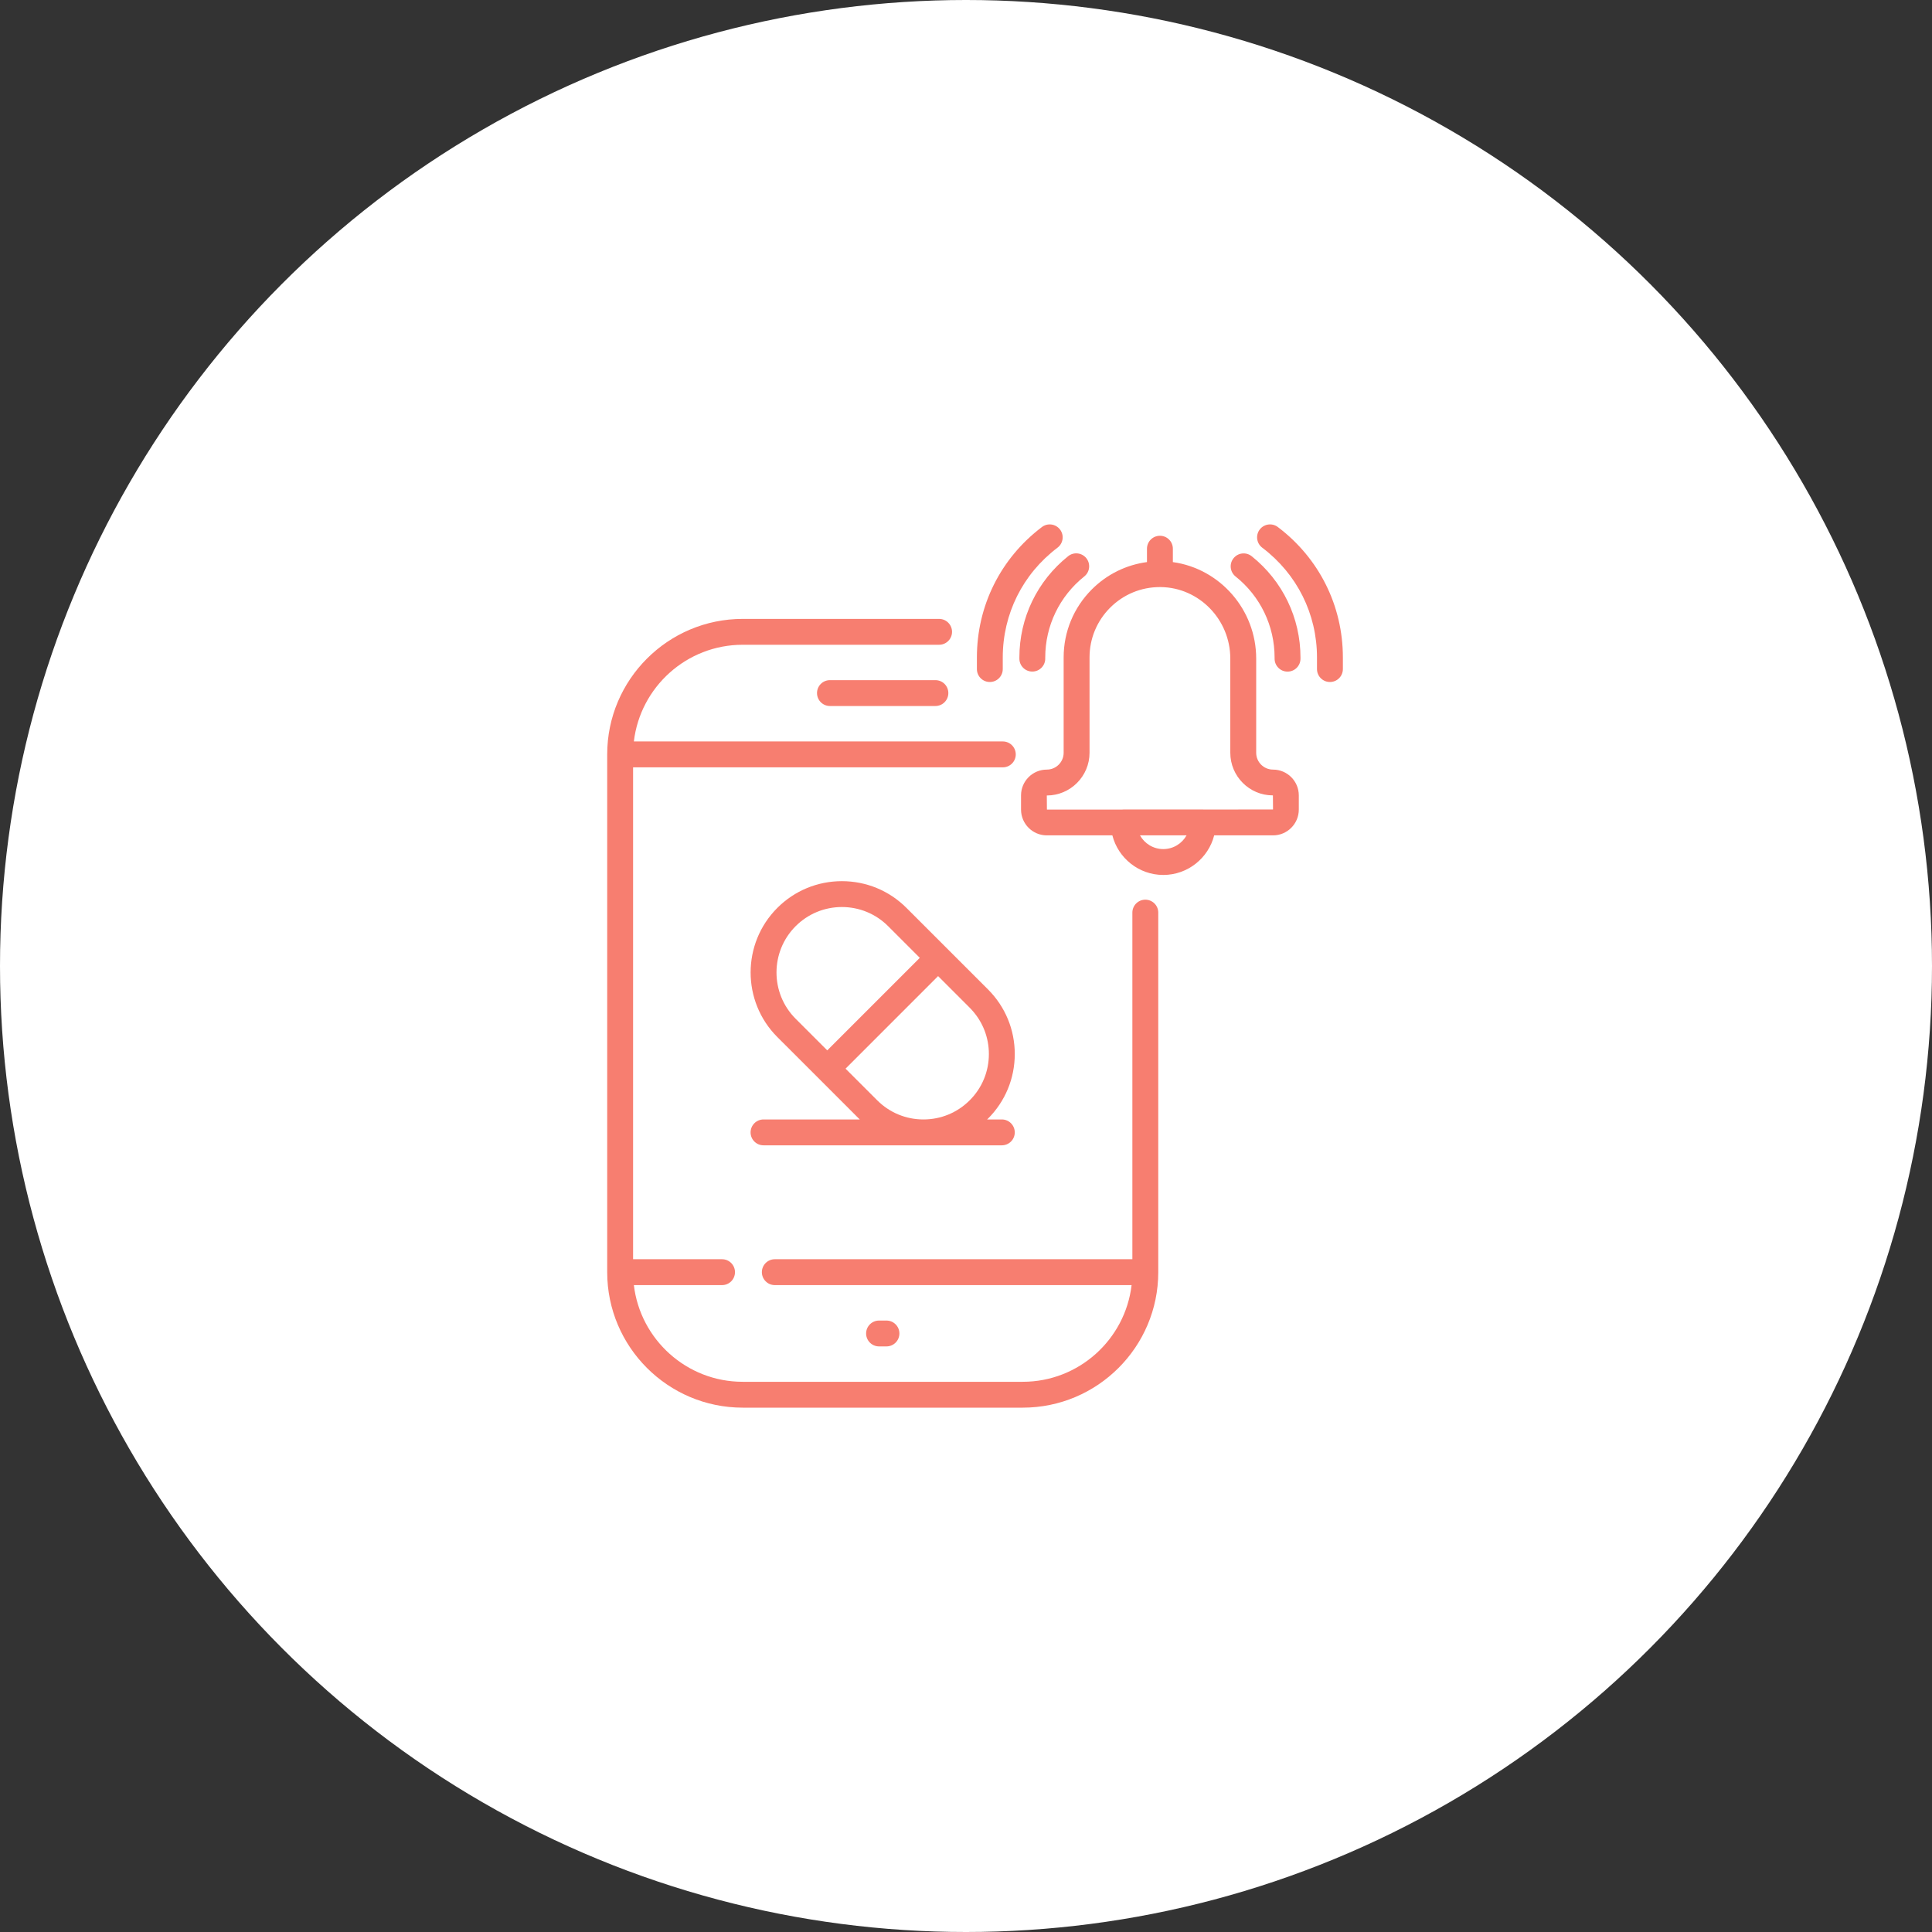 <svg xmlns="http://www.w3.org/2000/svg" width="70" height="70" viewBox="0 0 70 70" fill="none"><rect x="0" y="0" width="70" height="70" fill="#333333" stroke="none"/><circle cx="35" cy="35" r="35" fill="white"></circle><path d="M32.118 47.846H31.85C31.591 47.846 31.381 48.056 31.381 48.314C31.381 48.573 31.591 48.783 31.85 48.783H32.118C32.377 48.783 32.587 48.573 32.587 48.314C32.587 48.056 32.377 47.846 32.118 47.846Z" fill="#F77E70"></path><path d="M41.497 32.597C41.238 32.597 41.028 32.807 41.028 33.065V34.46V45.624H28.073C27.814 45.624 27.604 45.834 27.604 46.093C27.604 46.352 27.814 46.562 28.073 46.562H41C40.767 48.532 39.088 50.065 37.057 50.065H26.909C24.878 50.065 23.199 48.532 22.966 46.562H26.161C26.42 46.562 26.63 46.352 26.63 46.093C26.63 45.834 26.42 45.624 26.161 45.624H22.938V27.802H36.334C36.593 27.802 36.803 27.592 36.803 27.333C36.803 27.074 36.593 26.864 36.334 26.864H22.966C23.199 24.894 24.878 23.361 26.909 23.361H34.026C34.284 23.361 34.494 23.151 34.494 22.893C34.494 22.634 34.284 22.424 34.026 22.424H26.909C24.202 22.424 22 24.626 22 27.333V46.093C22 48.8 24.202 51.002 26.909 51.002H37.057C39.764 51.002 41.966 48.8 41.966 46.093V34.46V33.065C41.966 32.807 41.756 32.597 41.497 32.597Z" fill="#F77E70"></path><path d="M33.892 24.643H30.07C29.811 24.643 29.602 24.852 29.602 25.111C29.602 25.37 29.811 25.58 30.07 25.58H33.892C34.151 25.58 34.36 25.37 34.36 25.111C34.36 24.852 34.151 24.643 33.892 24.643Z" fill="#F77E70"></path><path d="M45.352 20.154C45.149 19.992 44.855 20.024 44.693 20.227C44.531 20.429 44.564 20.724 44.766 20.886C45.665 21.605 46.181 22.677 46.181 23.826V23.865C46.181 24.124 46.391 24.334 46.65 24.334C46.909 24.334 47.119 24.124 47.119 23.865V23.826C47.119 22.391 46.475 21.052 45.352 20.154Z" fill="#F77E70"></path><path d="M46.298 19.095C46.092 18.939 45.798 18.98 45.642 19.186C45.486 19.392 45.526 19.686 45.733 19.843C46.994 20.796 47.717 22.246 47.717 23.821V24.242C47.717 24.5 47.927 24.71 48.186 24.71C48.445 24.71 48.655 24.5 48.655 24.242V23.821C48.655 21.95 47.796 20.227 46.298 19.095Z" fill="#F77E70"></path><path d="M39.36 20.225C39.198 20.023 38.903 19.99 38.701 20.152C37.578 21.05 36.934 22.389 36.934 23.824V23.863C36.934 24.122 37.143 24.332 37.402 24.332C37.661 24.332 37.871 24.122 37.871 23.863V23.824C37.871 22.675 38.387 21.604 39.287 20.884C39.489 20.722 39.521 20.427 39.36 20.225Z" fill="#F77E70"></path><path d="M38.407 19.186C38.251 18.98 37.957 18.939 37.751 19.095C36.253 20.227 35.395 21.95 35.395 23.821V24.242C35.395 24.501 35.604 24.71 35.863 24.71C36.122 24.71 36.332 24.501 36.332 24.242V23.821C36.332 22.246 37.055 20.796 38.316 19.843C38.523 19.686 38.564 19.393 38.407 19.186Z" fill="#F77E70"></path><path d="M46.124 27.884C45.787 27.884 45.514 27.61 45.514 27.274V23.86C45.514 22.084 44.194 20.6 42.495 20.366V19.881C42.495 19.622 42.285 19.412 42.026 19.412C41.767 19.412 41.557 19.622 41.557 19.881V20.365C40.803 20.466 40.107 20.807 39.559 21.355C38.901 22.014 38.538 22.89 38.538 23.821V27.274C38.538 27.61 38.264 27.884 37.928 27.884C37.413 27.884 36.994 28.303 36.994 28.818V29.333C36.994 29.848 37.413 30.267 37.928 30.267H40.303C40.513 31.09 41.26 31.701 42.148 31.701C43.035 31.701 43.782 31.09 43.992 30.267H46.124C46.639 30.267 47.058 29.848 47.058 29.333V28.818C47.058 28.303 46.639 27.884 46.124 27.884ZM42.148 30.764C41.785 30.764 41.469 30.563 41.304 30.267H42.991C42.826 30.563 42.51 30.764 42.148 30.764ZM43.604 29.331C43.596 29.33 43.589 29.329 43.582 29.329H40.714C40.698 29.329 40.682 29.33 40.666 29.332L37.932 29.333L37.928 28.822C38.781 28.822 39.476 28.127 39.476 27.274V23.821C39.476 23.14 39.741 22.5 40.222 22.018C40.705 21.536 41.343 21.271 42.024 21.271C42.025 21.271 42.026 21.271 42.026 21.271C42.027 21.271 42.028 21.271 42.028 21.271C42.037 21.271 42.047 21.271 42.056 21.271C43.446 21.287 44.576 22.448 44.576 23.86V27.274C44.576 28.125 45.267 28.818 46.113 28.818C46.116 28.818 46.118 28.818 46.12 28.818L46.124 29.329L43.604 29.331Z" fill="#F77E70"></path><path d="M36.298 40.56H35.765C35.776 40.549 35.787 40.539 35.798 40.529C36.422 39.904 36.767 39.073 36.767 38.189C36.767 37.305 36.422 36.474 35.798 35.849L32.843 32.895C32.219 32.271 31.389 31.927 30.503 31.926C29.619 31.927 28.788 32.271 28.164 32.895C26.874 34.185 26.874 36.284 28.164 37.574L29.642 39.051L31.119 40.529C31.13 40.539 31.141 40.549 31.152 40.56H27.664C27.405 40.56 27.195 40.77 27.195 41.029C27.195 41.288 27.405 41.497 27.664 41.497H36.298C36.557 41.497 36.767 41.288 36.767 41.029C36.767 40.77 36.557 40.56 36.298 40.56ZM28.827 36.911C27.903 35.987 27.903 34.482 28.827 33.558C29.274 33.111 29.87 32.864 30.503 32.863C31.138 32.864 31.733 33.111 32.18 33.558L33.326 34.704L29.973 38.057L28.827 36.911ZM33.458 40.56C32.825 40.56 32.229 40.313 31.782 39.865L30.636 38.72L33.989 35.366L35.135 36.512C35.163 36.54 35.19 36.569 35.216 36.598C35.612 37.035 35.829 37.595 35.829 38.189C35.829 38.822 35.583 39.418 35.135 39.865C34.687 40.313 34.092 40.56 33.458 40.56Z" fill="#F77E70"></path></svg>